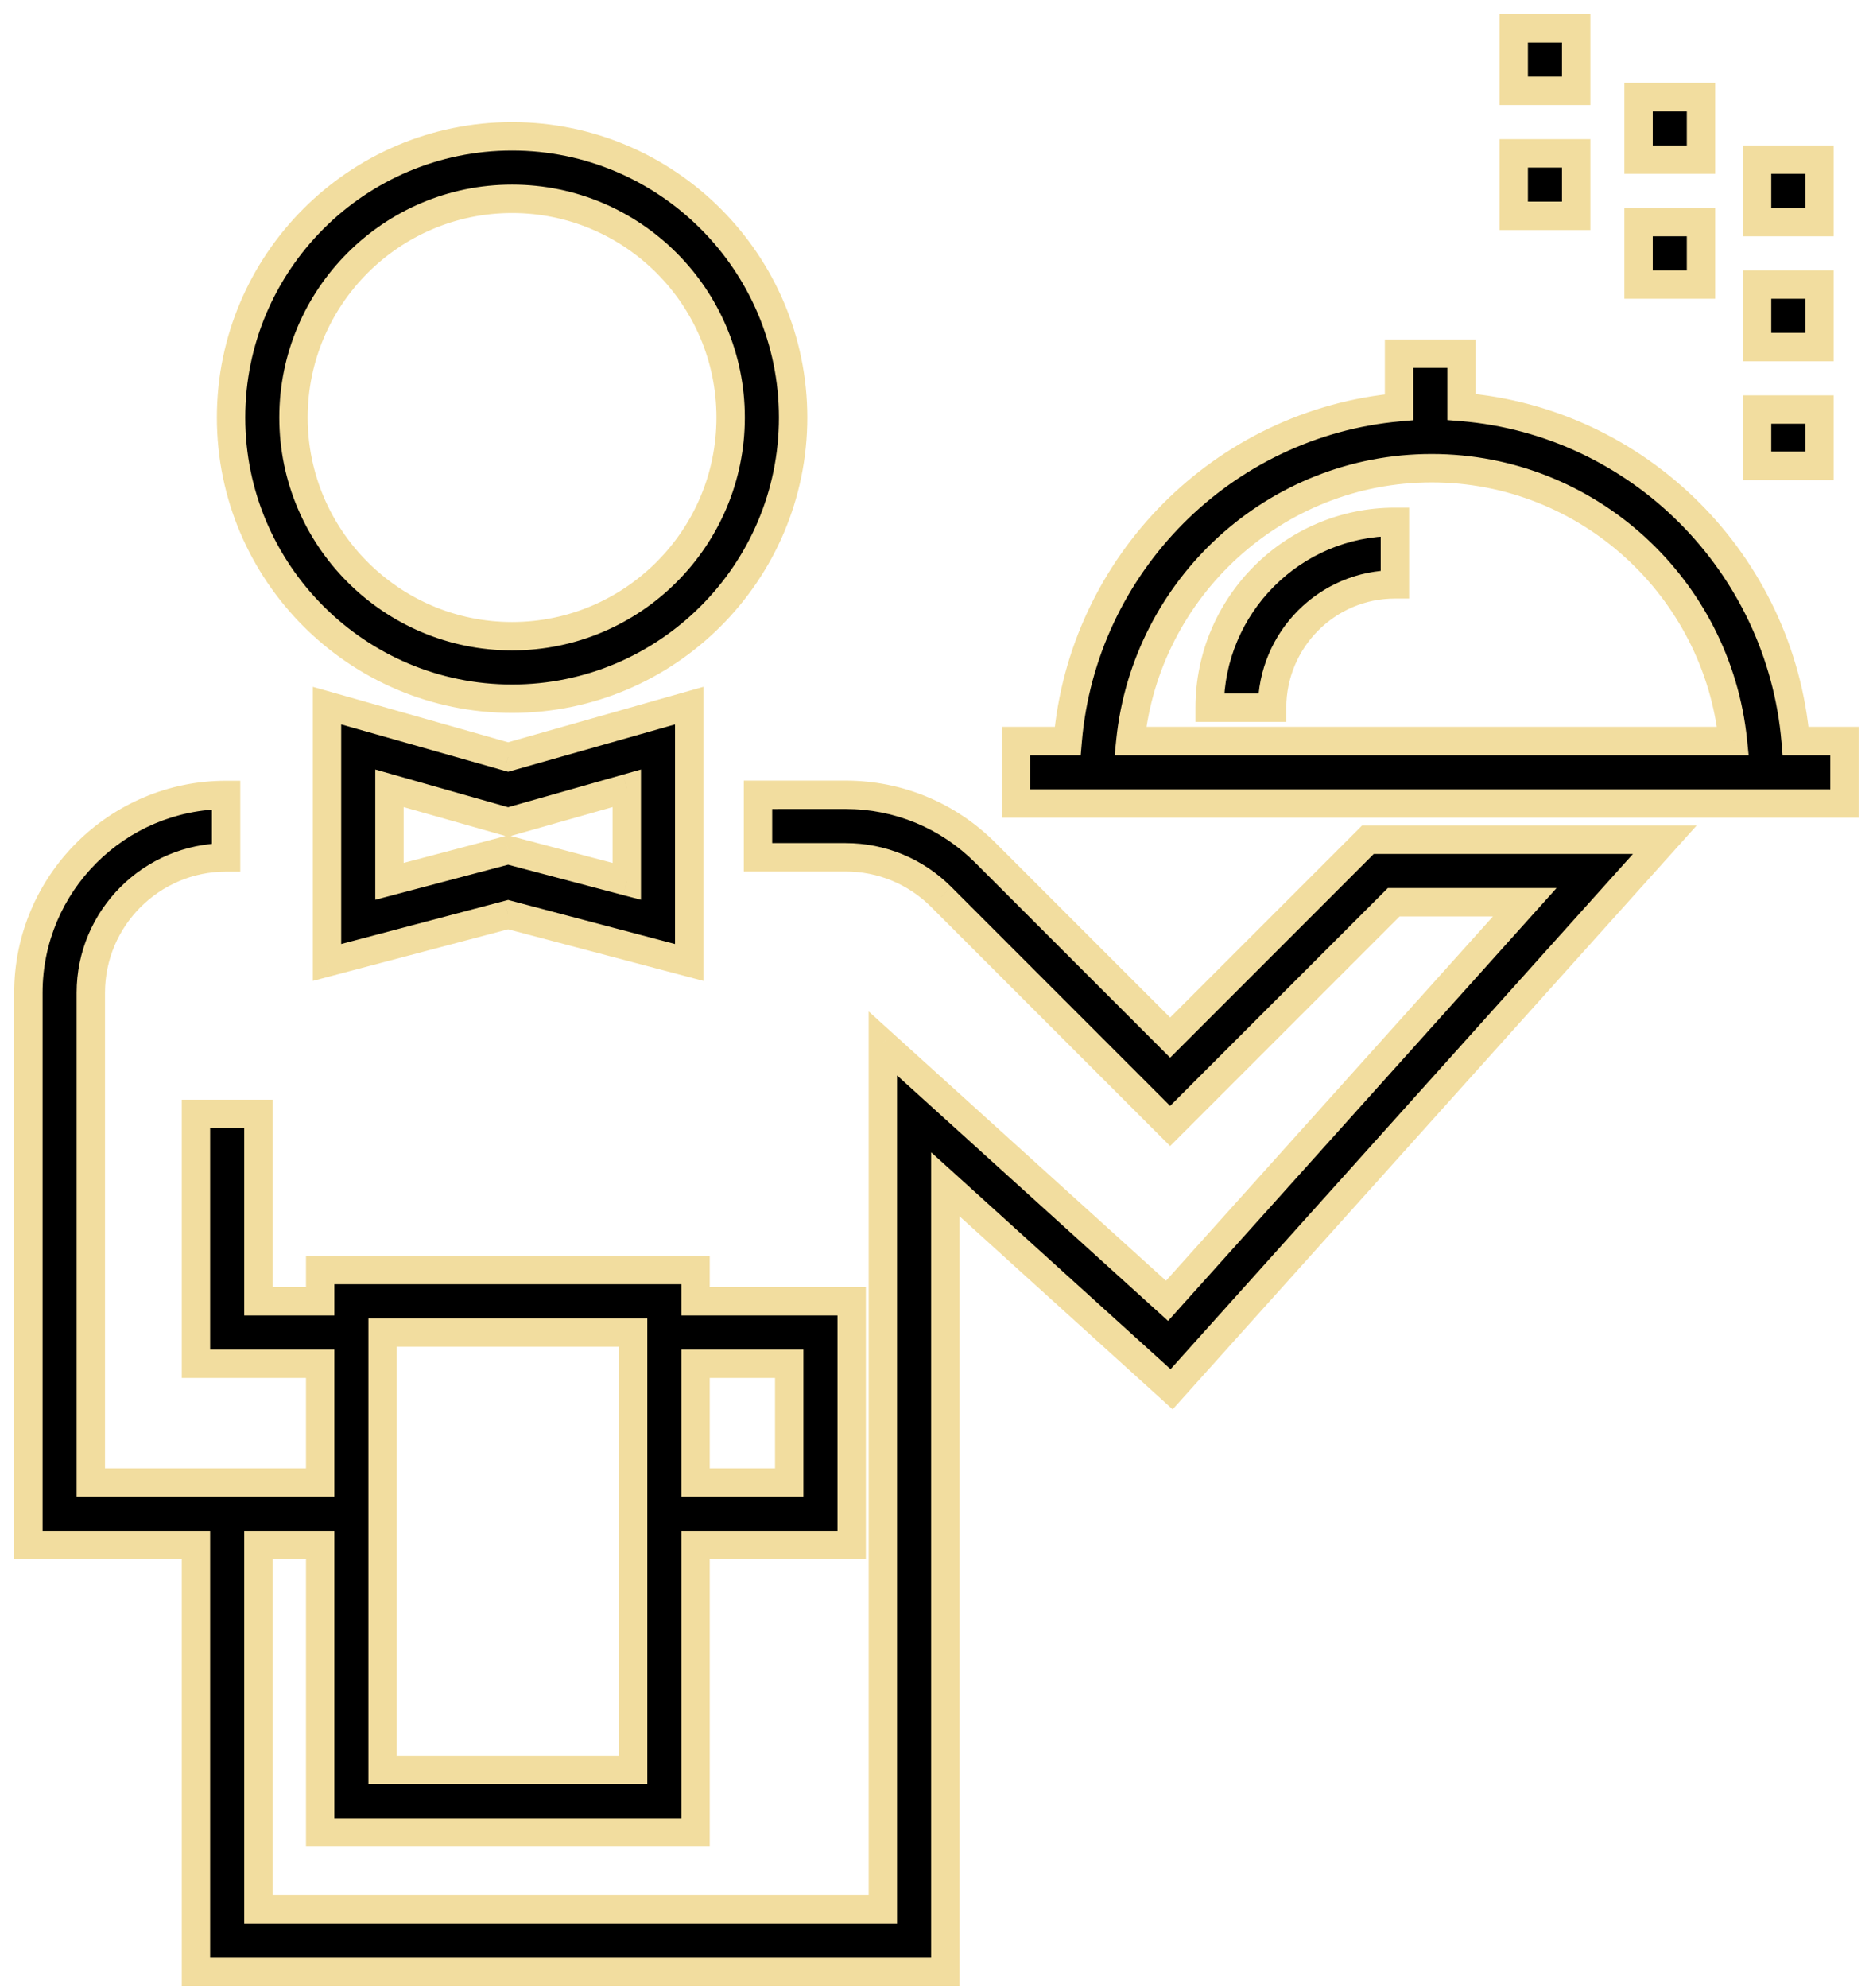 <svg width="66" height="70" viewBox="0 0 66 70" fill="none" xmlns="http://www.w3.org/2000/svg">
<path fill-rule="evenodd" clip-rule="evenodd" d="M53.34 1H55.541V3.2H53.34V1ZM57.739 3.42H59.939V5.621H57.739V3.42ZM8.142 14.704C8.142 9.244 12.584 4.802 18.044 4.802C23.504 4.802 27.946 9.244 27.947 14.704C27.947 20.165 23.504 24.607 18.044 24.607C12.584 24.607 8.142 20.164 8.142 14.704ZM10.342 14.704C10.342 18.951 13.798 22.406 18.044 22.406C22.291 22.406 25.746 18.951 25.746 14.704C25.746 10.457 22.291 7.002 18.044 7.002C13.797 7.002 10.342 10.457 10.342 14.704ZM11.523 24.85L17.905 26.661L24.286 24.85V33.896L17.905 32.211L11.523 33.896V24.85ZM17.905 29.935L22.086 31.039V27.762L17.905 28.948L13.724 27.762V31.039L17.905 29.935ZM48.201 29.574L41.233 36.542L34.722 30.032C33.406 28.716 31.657 27.991 29.795 27.991H29.794L26.71 27.992L26.71 30.192L29.794 30.192H29.795C31.069 30.192 32.266 30.687 33.166 31.588L41.233 39.654L49.112 31.775H53.729L41.123 45.812L31.11 36.747V67.235H9.106V54.411H11.282V64.533H24.509V54.411H30.011V45.829H24.509V44.729H11.282V45.829H9.106V39.228H6.905V48.029H11.282V52.211H9.106H8.006H3.2V34.964C3.2 32.336 5.339 30.197 7.967 30.196L7.967 27.996C4.125 27.997 1 31.122 1 34.964V54.411H6.905V69.435H33.311V41.708L41.285 48.926L58.663 29.574H48.201ZM24.509 48.029H27.81V52.211H24.509V48.029ZM13.482 46.929H22.309V62.333H13.482V46.929ZM51.5 14.332C57.746 14.841 62.745 19.84 63.274 26.098H64.996V28.298H63.321H37.575H35.803V26.098H37.623C38.149 19.873 43.099 14.893 49.299 14.341V12.455H51.5V14.332ZM50.448 16.489C44.934 16.489 40.383 20.708 39.832 26.098H61.065C60.514 20.708 55.962 16.489 50.448 16.489ZM42.625 24.924H44.826C44.826 22.529 46.767 20.58 49.153 20.58V18.379C45.554 18.379 42.625 21.315 42.625 24.924ZM61.915 5.621H64.115V7.821H61.915V5.621ZM64.115 14.423H61.915V16.404H64.115V14.423ZM61.915 10.022H64.115V12.223H61.915V10.022ZM59.939 7.821H57.739V10.022H59.939V7.821ZM55.541 5.401H53.34V7.602H55.541V5.401Z" fill="black"/>
<path d="M55.541 1H56.041V0.5H55.541V1ZM53.34 1V0.5H52.84V1H53.34ZM55.541 3.2V3.7H56.041V3.2H55.541ZM53.34 3.2H52.84V3.7H53.34V3.2ZM59.939 3.42H60.439V2.92H59.939V3.42ZM57.739 3.42V2.92H57.239V3.42H57.739ZM59.939 5.621V6.121H60.439V5.621H59.939ZM57.739 5.621H57.239V6.121H57.739V5.621ZM27.947 14.704H28.447V14.704L27.947 14.704ZM17.905 26.661L17.768 27.142L17.905 27.18L18.041 27.142L17.905 26.661ZM11.523 24.85L11.66 24.369L11.023 24.189V24.85H11.523ZM24.286 24.85H24.786V24.189L24.15 24.369L24.286 24.85ZM24.286 33.896L24.159 34.379L24.786 34.545V33.896H24.286ZM17.905 32.211L18.032 31.728L17.905 31.694L17.777 31.728L17.905 32.211ZM11.523 33.896H11.023V34.545L11.651 34.379L11.523 33.896ZM22.086 31.039L21.958 31.523L22.586 31.688V31.039H22.086ZM17.905 29.935L18.032 29.452L17.905 29.418L17.777 29.452L17.905 29.935ZM22.086 27.762H22.586V27.1L21.949 27.281L22.086 27.762ZM17.905 28.948L17.768 29.429L17.905 29.468L18.041 29.429L17.905 28.948ZM13.724 27.762L13.86 27.281L13.224 27.1V27.762H13.724ZM13.724 31.039H13.224V31.688L13.851 31.523L13.724 31.039ZM41.233 36.542L40.879 36.896L41.233 37.249L41.587 36.896L41.233 36.542ZM48.201 29.574V29.074H47.994L47.848 29.221L48.201 29.574ZM34.722 30.032L35.076 29.678L35.076 29.678L34.722 30.032ZM29.794 27.991V27.491H29.794L29.794 27.991ZM26.71 27.992L26.71 27.492L26.21 27.492L26.21 27.992L26.71 27.992ZM26.71 30.192L26.21 30.192L26.21 30.692L26.71 30.692L26.71 30.192ZM29.794 30.192V29.692H29.794L29.794 30.192ZM33.166 31.588L32.813 31.941L32.813 31.942L33.166 31.588ZM41.233 39.654L40.879 40.008L41.233 40.361L41.586 40.008L41.233 39.654ZM49.112 31.775V31.275H48.905L48.759 31.421L49.112 31.775ZM53.729 31.775L54.101 32.109L54.85 31.275H53.729V31.775ZM41.123 45.812L40.788 46.183L41.16 46.52L41.495 46.146L41.123 45.812ZM31.11 36.747L31.446 36.377L30.61 35.62V36.747H31.11ZM31.11 67.235V67.735H31.61V67.235H31.11ZM9.106 67.235H8.606V67.735H9.106V67.235ZM9.106 54.411V53.911H8.606V54.411H9.106ZM11.282 54.411H11.782V53.911H11.282V54.411ZM11.282 64.533H10.782V65.033H11.282V64.533ZM24.509 64.533V65.033H25.009V64.533H24.509ZM24.509 54.411V53.911H24.009V54.411H24.509ZM30.011 54.411V54.911H30.511V54.411H30.011ZM30.011 45.829H30.511V45.329H30.011V45.829ZM24.509 45.829H24.009V46.329H24.509V45.829ZM24.509 44.729H25.009V44.229H24.509V44.729ZM11.282 44.729V44.229H10.782V44.729H11.282ZM11.282 45.829V46.329H11.782V45.829H11.282ZM9.106 45.829H8.606V46.329H9.106V45.829ZM9.106 39.228H9.606V38.728H9.106V39.228ZM6.905 39.228V38.728H6.405V39.228H6.905ZM6.905 48.029H6.405V48.529H6.905V48.029ZM11.282 48.029H11.782V47.529H11.282V48.029ZM11.282 52.211V52.711H11.782V52.211H11.282ZM3.2 52.211H2.7V52.711H3.2V52.211ZM7.967 30.196L7.967 30.696L8.467 30.696L8.467 30.196L7.967 30.196ZM7.967 27.996L8.467 27.996L8.467 27.496L7.967 27.496L7.967 27.996ZM1 54.411H0.5V54.911H1V54.411ZM6.905 54.411H7.405V53.911H6.905V54.411ZM6.905 69.435H6.405V69.935H6.905V69.435ZM33.311 69.435V69.935H33.811V69.435H33.311ZM33.311 41.708L33.647 41.337L32.811 40.581V41.708H33.311ZM41.285 48.926L40.949 49.297L41.321 49.634L41.657 49.261L41.285 48.926ZM58.663 29.574L59.035 29.909L59.784 29.074H58.663V29.574ZM27.81 48.029H28.31V47.529H27.81V48.029ZM24.509 48.029V47.529H24.009V48.029H24.509ZM27.81 52.211V52.711H28.31V52.211H27.81ZM24.509 52.211H24.009V52.711H24.509V52.211ZM22.309 46.929H22.809V46.429H22.309V46.929ZM13.482 46.929V46.429H12.982V46.929H13.482ZM22.309 62.333V62.833H22.809V62.333H22.309ZM13.482 62.333H12.982V62.833H13.482V62.333ZM63.274 26.098L62.776 26.14L62.814 26.598H63.274V26.098ZM51.5 14.332H51V14.793L51.459 14.83L51.5 14.332ZM64.996 26.098H65.496V25.598H64.996V26.098ZM64.996 28.298V28.798H65.496V28.298H64.996ZM35.803 28.298H35.303V28.798H35.803V28.298ZM35.803 26.098V25.598H35.303V26.098H35.803ZM37.623 26.098V26.598H38.082L38.121 26.14L37.623 26.098ZM49.299 14.341L49.344 14.839L49.799 14.798V14.341H49.299ZM49.299 12.455V11.955H48.799V12.455H49.299ZM51.5 12.455H52V11.955H51.5V12.455ZM39.832 26.098L39.334 26.047L39.278 26.598H39.832V26.098ZM61.065 26.098V26.598H61.618L61.562 26.047L61.065 26.098ZM44.826 24.924V25.424H45.326V24.924H44.826ZM42.625 24.924H42.125V25.424H42.625V24.924ZM49.153 20.58V21.08H49.653V20.58H49.153ZM49.153 18.379H49.653V17.879H49.153V18.379ZM64.115 5.621H64.615V5.121H64.115V5.621ZM61.915 5.621V5.121H61.415V5.621H61.915ZM64.115 7.821V8.321H64.615V7.821H64.115ZM61.915 7.821H61.415V8.321H61.915V7.821ZM61.915 14.423V13.923H61.415V14.423H61.915ZM64.115 14.423H64.615V13.923H64.115V14.423ZM61.915 16.404H61.415V16.904H61.915V16.404ZM64.115 16.404V16.904H64.615V16.404H64.115ZM64.115 10.022H64.615V9.522H64.115V10.022ZM61.915 10.022V9.522H61.415V10.022H61.915ZM64.115 12.223V12.723H64.615V12.223H64.115ZM61.915 12.223H61.415V12.723H61.915V12.223ZM57.739 7.821V7.321H57.239V7.821H57.739ZM59.939 7.821H60.439V7.321H59.939V7.821ZM57.739 10.022H57.239V10.522H57.739V10.022ZM59.939 10.022V10.522H60.439V10.022H59.939ZM53.34 5.401V4.901H52.84V5.401H53.34ZM55.541 5.401H56.041V4.901H55.541V5.401ZM53.34 7.602H52.84V8.102H53.34V7.602ZM55.541 7.602V8.102H56.041V7.602H55.541ZM55.541 0.5H53.34V1.5H55.541V0.5ZM56.041 3.2V1H55.041V3.2H56.041ZM53.34 3.7H55.541V2.7H53.34V3.7ZM52.84 1V3.2H53.84V1H52.84ZM59.939 2.92H57.739V3.92H59.939V2.92ZM60.439 5.621V3.42H59.439V5.621H60.439ZM57.739 6.121H59.939V5.121H57.739V6.121ZM57.239 3.42V5.621H58.239V3.42H57.239ZM18.044 4.302C12.308 4.302 7.642 8.968 7.642 14.704H8.642C8.642 9.52 12.86 5.302 18.044 5.302V4.302ZM28.447 14.704C28.446 8.968 23.78 4.302 18.044 4.302V5.302C23.228 5.302 27.446 9.52 27.447 14.704L28.447 14.704ZM18.044 25.107C23.78 25.107 28.447 20.441 28.447 14.704H27.447C27.447 19.888 23.228 24.107 18.044 24.107V25.107ZM7.642 14.704C7.642 20.441 12.308 25.107 18.044 25.107V24.107C12.86 24.107 8.642 19.888 8.642 14.704H7.642ZM18.044 21.906C14.074 21.906 10.842 18.675 10.842 14.704H9.842C9.842 19.227 13.521 22.906 18.044 22.906V21.906ZM25.246 14.704C25.246 18.675 22.015 21.906 18.044 21.906V22.906C22.567 22.906 26.246 19.227 26.246 14.704H25.246ZM18.044 7.502C22.015 7.502 25.246 10.733 25.246 14.704H26.246C26.246 10.181 22.567 6.502 18.044 6.502V7.502ZM10.842 14.704C10.842 10.733 14.074 7.502 18.044 7.502V6.502C13.521 6.502 9.842 10.181 9.842 14.704H10.842ZM18.041 26.18L11.66 24.369L11.387 25.331L17.768 27.142L18.041 26.18ZM24.15 24.369L17.768 26.18L18.041 27.142L24.423 25.331L24.15 24.369ZM24.786 33.896V24.85H23.786V33.896H24.786ZM17.777 32.694L24.159 34.379L24.414 33.412L18.032 31.728L17.777 32.694ZM11.651 34.379L18.032 32.694L17.777 31.728L11.396 33.412L11.651 34.379ZM11.023 24.85V33.896H12.023V24.85H11.023ZM22.213 30.556L18.032 29.452L17.777 30.419L21.958 31.523L22.213 30.556ZM21.586 27.762V31.039H22.586V27.762H21.586ZM18.041 29.429L22.222 28.243L21.949 27.281L17.768 28.467L18.041 29.429ZM13.587 28.243L17.768 29.429L18.041 28.467L13.86 27.281L13.587 28.243ZM14.224 31.039V27.762H13.224V31.039H14.224ZM17.777 29.452L13.596 30.556L13.851 31.523L18.032 30.419L17.777 29.452ZM41.587 36.896L48.555 29.928L47.848 29.221L40.879 36.189L41.587 36.896ZM34.369 30.386L40.879 36.896L41.587 36.189L35.076 29.678L34.369 30.386ZM29.795 28.491C31.524 28.491 33.146 29.163 34.369 30.386L35.076 29.678C33.666 28.268 31.789 27.491 29.795 27.491V28.491ZM29.794 28.491H29.795V27.491H29.794V28.491ZM26.71 28.492L29.794 28.491L29.794 27.491L26.71 27.492L26.71 28.492ZM27.21 30.192L27.21 27.992L26.21 27.992L26.21 30.192L27.21 30.192ZM29.794 29.692L26.71 29.692L26.71 30.692L29.794 30.692L29.794 29.692ZM29.795 29.692H29.794V30.692H29.795V29.692ZM33.52 31.234C32.526 30.24 31.201 29.692 29.795 29.692V30.692C30.936 30.692 32.006 31.135 32.813 31.941L33.52 31.234ZM41.586 39.301L33.52 31.234L32.813 31.942L40.879 40.008L41.586 39.301ZM48.759 31.421L40.879 39.301L41.586 40.008L49.466 32.128L48.759 31.421ZM53.729 31.275H49.112V32.275H53.729V31.275ZM41.495 46.146L54.101 32.109L53.357 31.441L40.751 45.478L41.495 46.146ZM30.775 37.118L40.788 46.183L41.459 45.441L31.446 36.377L30.775 37.118ZM31.61 67.235V36.747H30.61V67.235H31.61ZM9.106 67.735H31.11V66.735H9.106V67.735ZM8.606 54.411V67.235H9.606V54.411H8.606ZM11.282 53.911H9.106V54.911H11.282V53.911ZM11.782 64.533V54.411H10.782V64.533H11.782ZM24.509 64.033H11.282V65.033H24.509V64.033ZM24.009 54.411V64.533H25.009V54.411H24.009ZM30.011 53.911H24.509V54.911H30.011V53.911ZM29.511 45.829V54.411H30.511V45.829H29.511ZM24.509 46.329H30.011V45.329H24.509V46.329ZM24.009 44.729V45.829H25.009V44.729H24.009ZM11.282 45.229H24.509V44.229H11.282V45.229ZM11.782 45.829V44.729H10.782V45.829H11.782ZM9.106 46.329H11.282V45.329H9.106V46.329ZM8.606 39.228V45.829H9.606V39.228H8.606ZM6.905 39.728H9.106V38.728H6.905V39.728ZM7.405 48.029V39.228H6.405V48.029H7.405ZM11.282 47.529H6.905V48.529H11.282V47.529ZM11.782 52.211V48.029H10.782V52.211H11.782ZM9.106 52.711H11.282V51.711H9.106V52.711ZM8.006 52.711H9.106V51.711H8.006V52.711ZM3.2 52.711H8.006V51.711H3.2V52.711ZM2.7 34.964V52.211H3.7V34.964H2.7ZM7.967 29.696C5.063 29.697 2.7 32.059 2.7 34.964H3.7C3.7 32.612 5.615 30.697 7.967 30.696L7.967 29.696ZM7.467 27.996L7.467 30.196L8.467 30.196L8.467 27.996L7.467 27.996ZM1.5 34.964C1.5 31.399 4.401 28.497 7.967 28.496L7.967 27.496C3.849 27.497 0.5 30.846 0.5 34.964H1.5ZM1.5 54.411V34.964H0.5V54.411H1.5ZM6.905 53.911H1V54.911H6.905V53.911ZM7.405 69.435V54.411H6.405V69.435H7.405ZM33.311 68.935H6.905V69.935H33.311V68.935ZM32.811 41.708V69.435H33.811V41.708H32.811ZM41.62 48.556L33.647 41.337L32.976 42.078L40.949 49.297L41.62 48.556ZM58.291 29.24L40.913 48.592L41.657 49.261L59.035 29.909L58.291 29.24ZM48.201 30.074H58.663V29.074H48.201V30.074ZM27.81 47.529H24.509V48.529H27.81V47.529ZM28.31 52.211V48.029H27.31V52.211H28.31ZM24.509 52.711H27.81V51.711H24.509V52.711ZM24.009 48.029V52.211H25.009V48.029H24.009ZM22.309 46.429H13.482V47.429H22.309V46.429ZM22.809 62.333V46.929H21.809V62.333H22.809ZM13.482 62.833H22.309V61.833H13.482V62.833ZM12.982 46.929V62.333H13.982V46.929H12.982ZM63.772 26.056C63.222 19.556 58.031 14.362 51.54 13.833L51.459 14.83C57.461 15.319 62.267 20.125 62.776 26.14L63.772 26.056ZM64.996 25.598H63.274V26.598H64.996V25.598ZM65.496 28.298V26.098H64.496V28.298H65.496ZM63.321 28.798H64.996V27.798H63.321V28.798ZM37.575 28.798H63.321V27.798H37.575V28.798ZM35.803 28.798H37.575V27.798H35.803V28.798ZM35.303 26.098V28.298H36.303V26.098H35.303ZM37.623 25.598H35.803V26.598H37.623V25.598ZM49.255 13.843C42.812 14.417 37.671 19.59 37.124 26.056L38.121 26.14C38.627 20.156 43.386 15.37 49.344 14.839L49.255 13.843ZM48.799 12.455V14.341H49.799V12.455H48.799ZM51.5 11.955H49.299V12.955H51.5V11.955ZM52 14.332V12.455H51V14.332H52ZM40.329 26.149C40.854 21.01 45.194 16.989 50.448 16.989V15.989C44.673 15.989 39.911 20.406 39.334 26.047L40.329 26.149ZM61.065 25.598H39.832V26.598H61.065V25.598ZM50.448 16.989C55.702 16.989 60.042 21.01 60.567 26.149L61.562 26.047C60.985 20.406 56.223 15.989 50.448 15.989V16.989ZM44.826 24.424H42.625V25.424H44.826V24.424ZM49.153 20.08C46.489 20.08 44.326 22.254 44.326 24.924H45.326C45.326 22.803 47.045 21.08 49.153 21.08V20.08ZM48.653 18.379V20.58H49.653V18.379H48.653ZM43.125 24.924C43.125 21.59 45.831 18.879 49.153 18.879V17.879C45.276 17.879 42.125 21.04 42.125 24.924H43.125ZM64.115 5.121H61.915V6.121H64.115V5.121ZM64.615 7.821V5.621H63.615V7.821H64.615ZM61.915 8.321H64.115V7.321H61.915V8.321ZM61.415 5.621V7.821H62.415V5.621H61.415ZM61.915 14.923H64.115V13.923H61.915V14.923ZM62.415 16.404V14.423H61.415V16.404H62.415ZM64.115 15.904H61.915V16.904H64.115V15.904ZM63.615 14.423V16.404H64.615V14.423H63.615ZM64.115 9.522H61.915V10.522H64.115V9.522ZM64.615 12.223V10.022H63.615V12.223H64.615ZM61.915 12.723H64.115V11.723H61.915V12.723ZM61.415 10.022V12.223H62.415V10.022H61.415ZM57.739 8.321H59.939V7.321H57.739V8.321ZM58.239 10.022V7.821H57.239V10.022H58.239ZM59.939 9.522H57.739V10.522H59.939V9.522ZM59.439 7.821V10.022H60.439V7.821H59.439ZM53.34 5.901H55.541V4.901H53.34V5.901ZM53.84 7.602V5.401H52.84V7.602H53.84ZM55.541 7.102H53.34V8.102H55.541V7.102ZM55.041 5.401V7.602H56.041V5.401H55.041Z" fill="#F2DD9F"/>
</svg>

